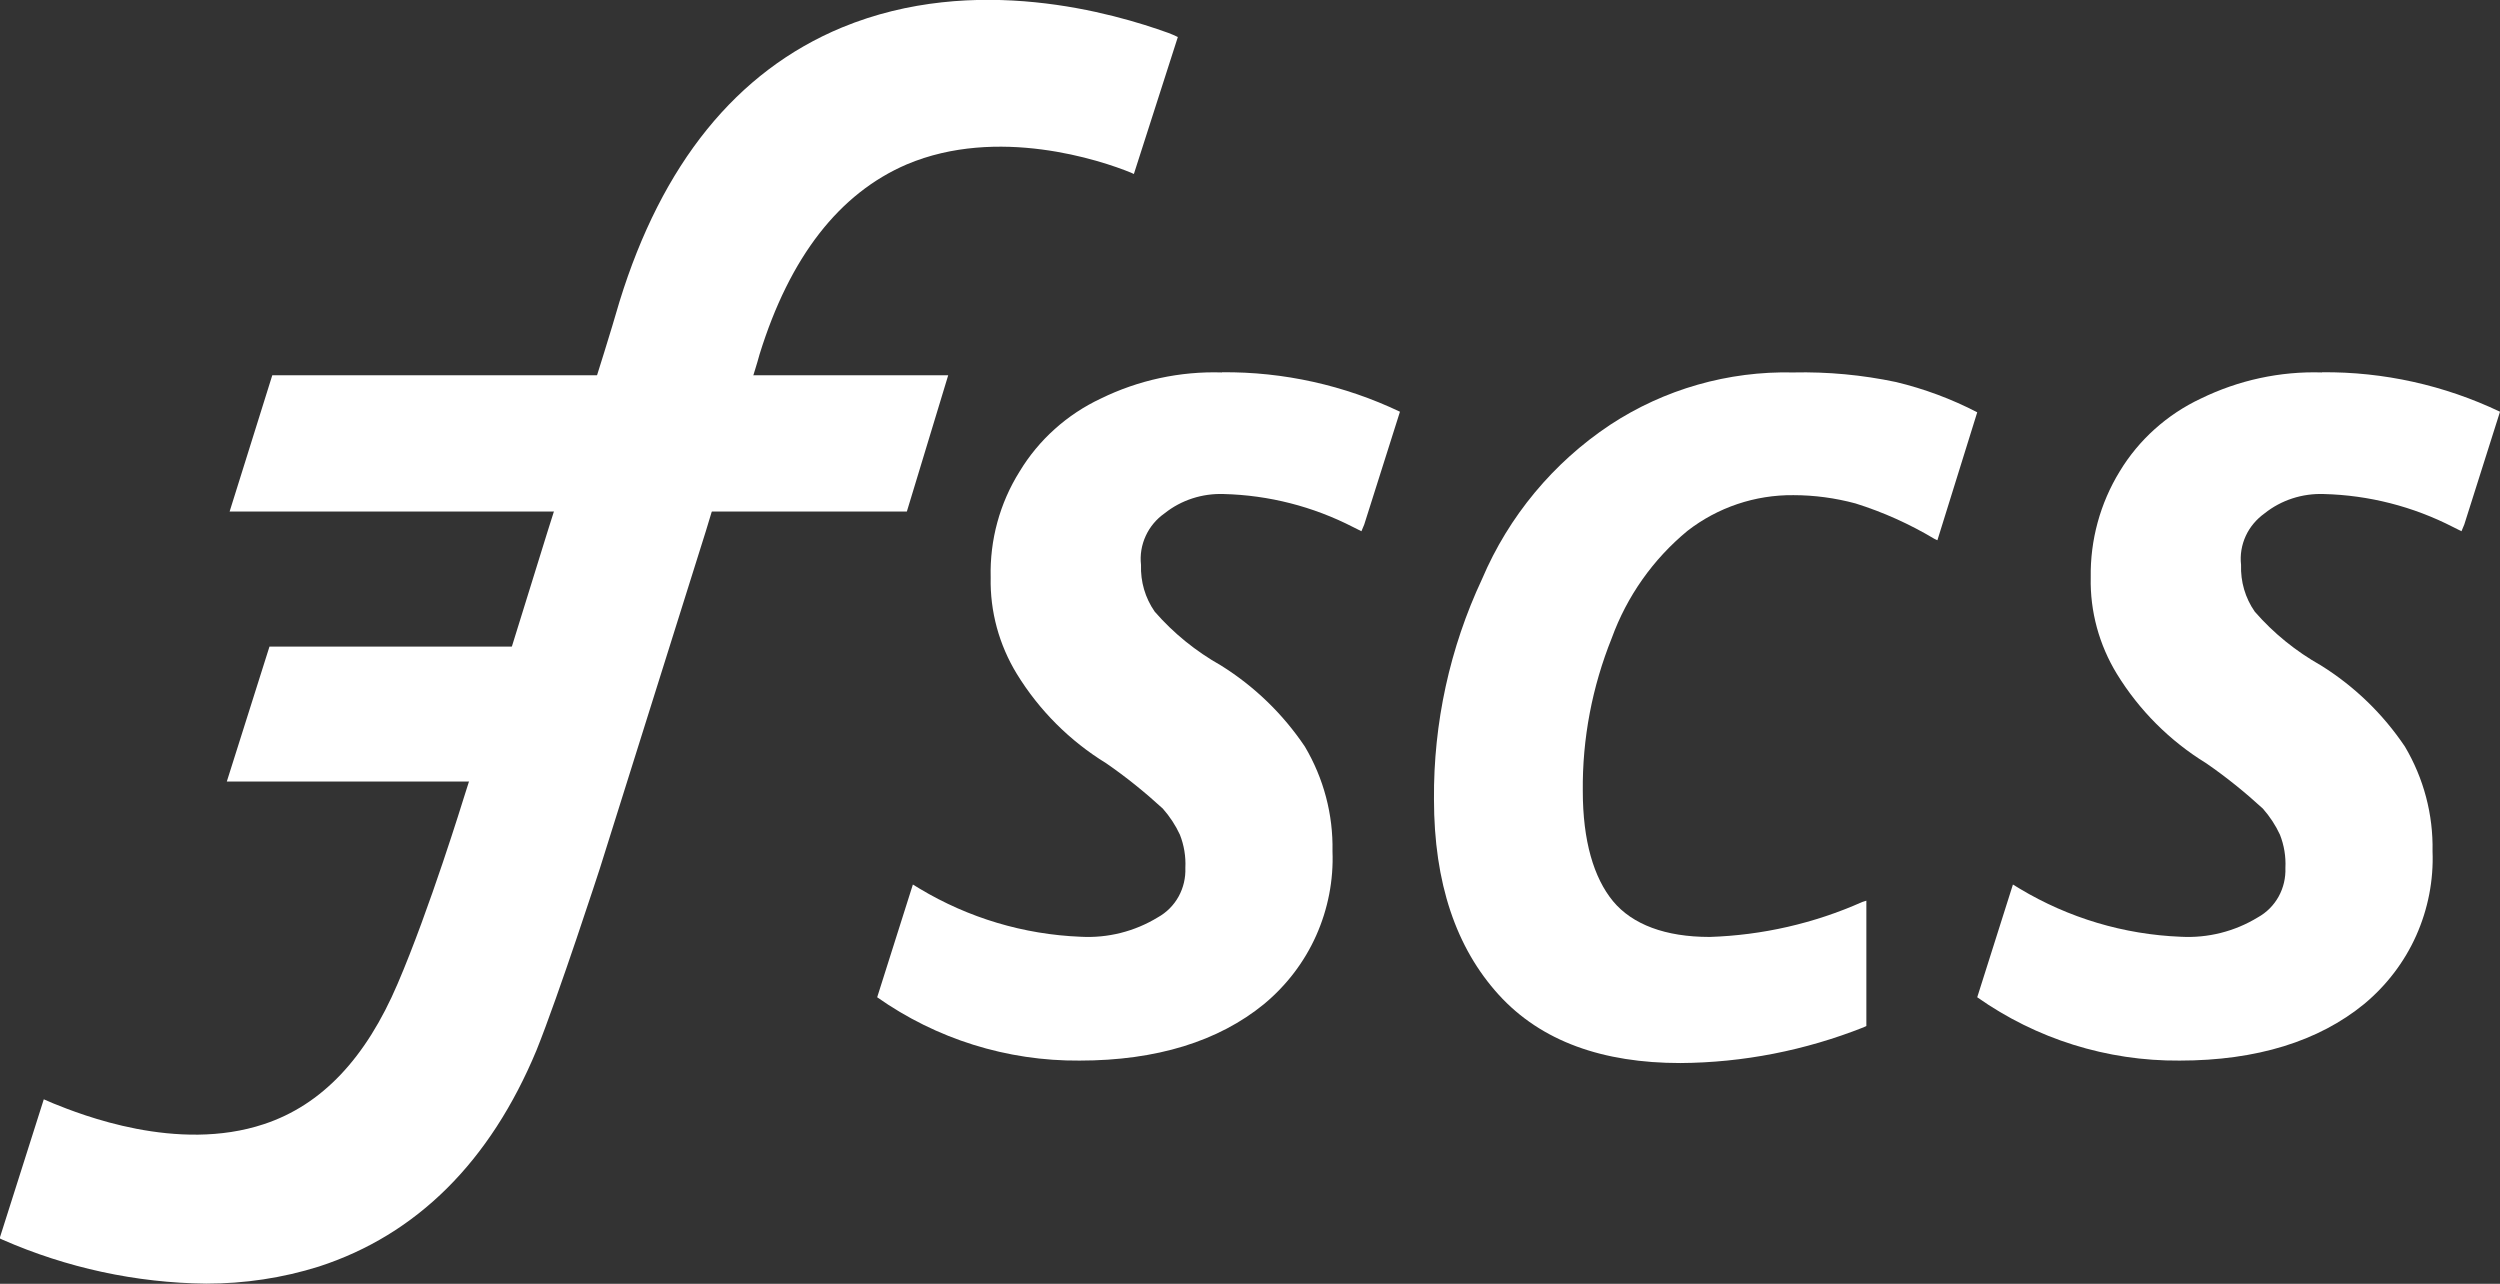 <svg xmlns="http://www.w3.org/2000/svg" id="Layer_2" viewBox="0 0 133.04 68.32"><rect x="0" y="0" width="133.04" height="68.32" fill="#333333" stroke="none"/><defs><style>.cls-1{fill:#fff;stroke-width:0px;}</style></defs><g id="Layer_1-2"><path class="cls-1" d="m90.97,49.86c-2.34,0-4.1-.66-5.13-1.9-1.03-1.25-1.61-3.22-1.61-5.86-.03-2.79.5-5.55,1.54-8.14.81-2.23,2.2-4.2,4.03-5.71,1.61-1.25,3.6-1.92,5.64-1.9,1.11,0,2.22.15,3.3.44,1.47.46,2.89,1.1,4.21,1.89l.15.07,2.12-6.81c-1.37-.71-2.82-1.25-4.32-1.61-1.8-.38-3.63-.55-5.47-.51-3.46-.08-6.86.89-9.75,2.79-3.02,2.01-5.39,4.86-6.81,8.2-1.72,3.67-2.59,7.67-2.56,11.72,0,4.47,1.18,7.91,3.44,10.4,2.27,2.5,5.57,3.64,9.67,3.64,3.34-.02,6.64-.67,9.75-1.9l.15-.07v-6.67l-.22.07c-2.56,1.14-5.32,1.77-8.12,1.86Z"></path><path class="cls-1" d="m65.03,19.82c-2.23-.07-4.45.41-6.45,1.39-1.79.84-3.3,2.19-4.32,3.88-1.06,1.69-1.59,3.65-1.54,5.64-.04,1.81.45,3.59,1.39,5.13,1.19,1.94,2.82,3.57,4.76,4.76,1.06.73,2.06,1.54,3.01,2.41.37.42.68.89.91,1.39.22.56.32,1.16.29,1.76.02.53-.1,1.06-.36,1.53-.26.47-.64.85-1.11,1.11-1.23.75-2.66,1.11-4.1,1.03-3.03-.12-5.97-1-8.57-2.56l-.36-.22-1.9,6c3.15,2.22,6.91,3.4,10.77,3.37,4.1,0,7.4-1.03,9.82-3.01,1.19-.99,2.14-2.23,2.77-3.64.63-1.41.93-2.95.87-4.49.04-1.96-.47-3.88-1.47-5.57-1.17-1.74-2.69-3.21-4.47-4.32-1.33-.75-2.52-1.71-3.52-2.86-.51-.73-.76-1.6-.73-2.49-.06-.53.03-1.06.25-1.54s.56-.89,1-1.2c.89-.71,2.01-1.07,3.15-1.03,2.4.06,4.75.66,6.89,1.76l.44.22.15-.36,1.9-6c-2.96-1.41-6.2-2.13-9.47-2.1Z"></path><path class="cls-1" d="m123.57,19.82c-2.23-.07-4.44.41-6.45,1.39-1.79.84-3.3,2.19-4.32,3.88-1.04,1.7-1.57,3.65-1.54,5.64-.04,1.81.45,3.59,1.39,5.13,1.19,1.94,2.82,3.57,4.76,4.76,1.06.73,2.06,1.54,3.01,2.41.37.42.68.89.91,1.39.22.56.32,1.16.29,1.76.02.53-.1,1.06-.36,1.53-.26.47-.64.85-1.11,1.11-1.23.75-2.66,1.11-4.1,1.03-3.03-.12-5.97-1-8.57-2.56l-.36-.22-1.9,6c3.15,2.22,6.91,3.4,10.77,3.37,4.1,0,7.4-1.03,9.82-3.01,1.19-.99,2.14-2.23,2.77-3.64.63-1.41.93-2.95.87-4.49.04-1.96-.47-3.88-1.47-5.57-1.17-1.74-2.69-3.21-4.47-4.32-1.33-.75-2.52-1.71-3.52-2.86-.51-.73-.76-1.6-.73-2.49-.06-.53.03-1.06.25-1.54s.57-.89,1-1.2c.89-.71,2.01-1.07,3.15-1.03,2.4.06,4.75.66,6.89,1.76l.44.22.15-.36,1.9-6c-2.96-1.41-6.2-2.13-9.47-2.1Z"></path><path class="cls-1" d="m39.98,20.33c.15-.51.29-.91.44-1.47,1.61-5.2,4.25-8.57,7.83-10.11,4.84-2.05,10.33-.22,11.94.44l.15.07,2.34-7.29c-.17-.08-.34-.16-.51-.22-2.86-1.03-10.26-3.22-17.36-.29-5.64,2.34-9.59,7.29-11.84,14.58-.44,1.54-1.32,4.32-1.32,4.32l-2.5,7.89-1.98,6.38-2.49,7.83s-1.82,5.93-3.52,9.89c-1.69,3.96-4.03,6.45-7.11,7.47-4.62,1.54-9.75-.51-11.21-1.1l-.51-.22-2.35,7.4.15.07c3.42,1.5,7.11,2.3,10.84,2.34,2.04,0,4.06-.3,6-.91,5.2-1.69,9.11-5.57,11.58-11.51,1.18-2.93,3.37-9.67,3.37-9.67l5.64-17.95,2.41-7.95Z"></path><path class="cls-1" d="m14.49,19.97l-2.27,7.25h36.04l2.2-7.25H14.49Z"></path><path class="cls-1" d="m14.34,34.41l-2.27,7.18h17.51l2.85-7.18H14.34Z"></path></g></svg>
